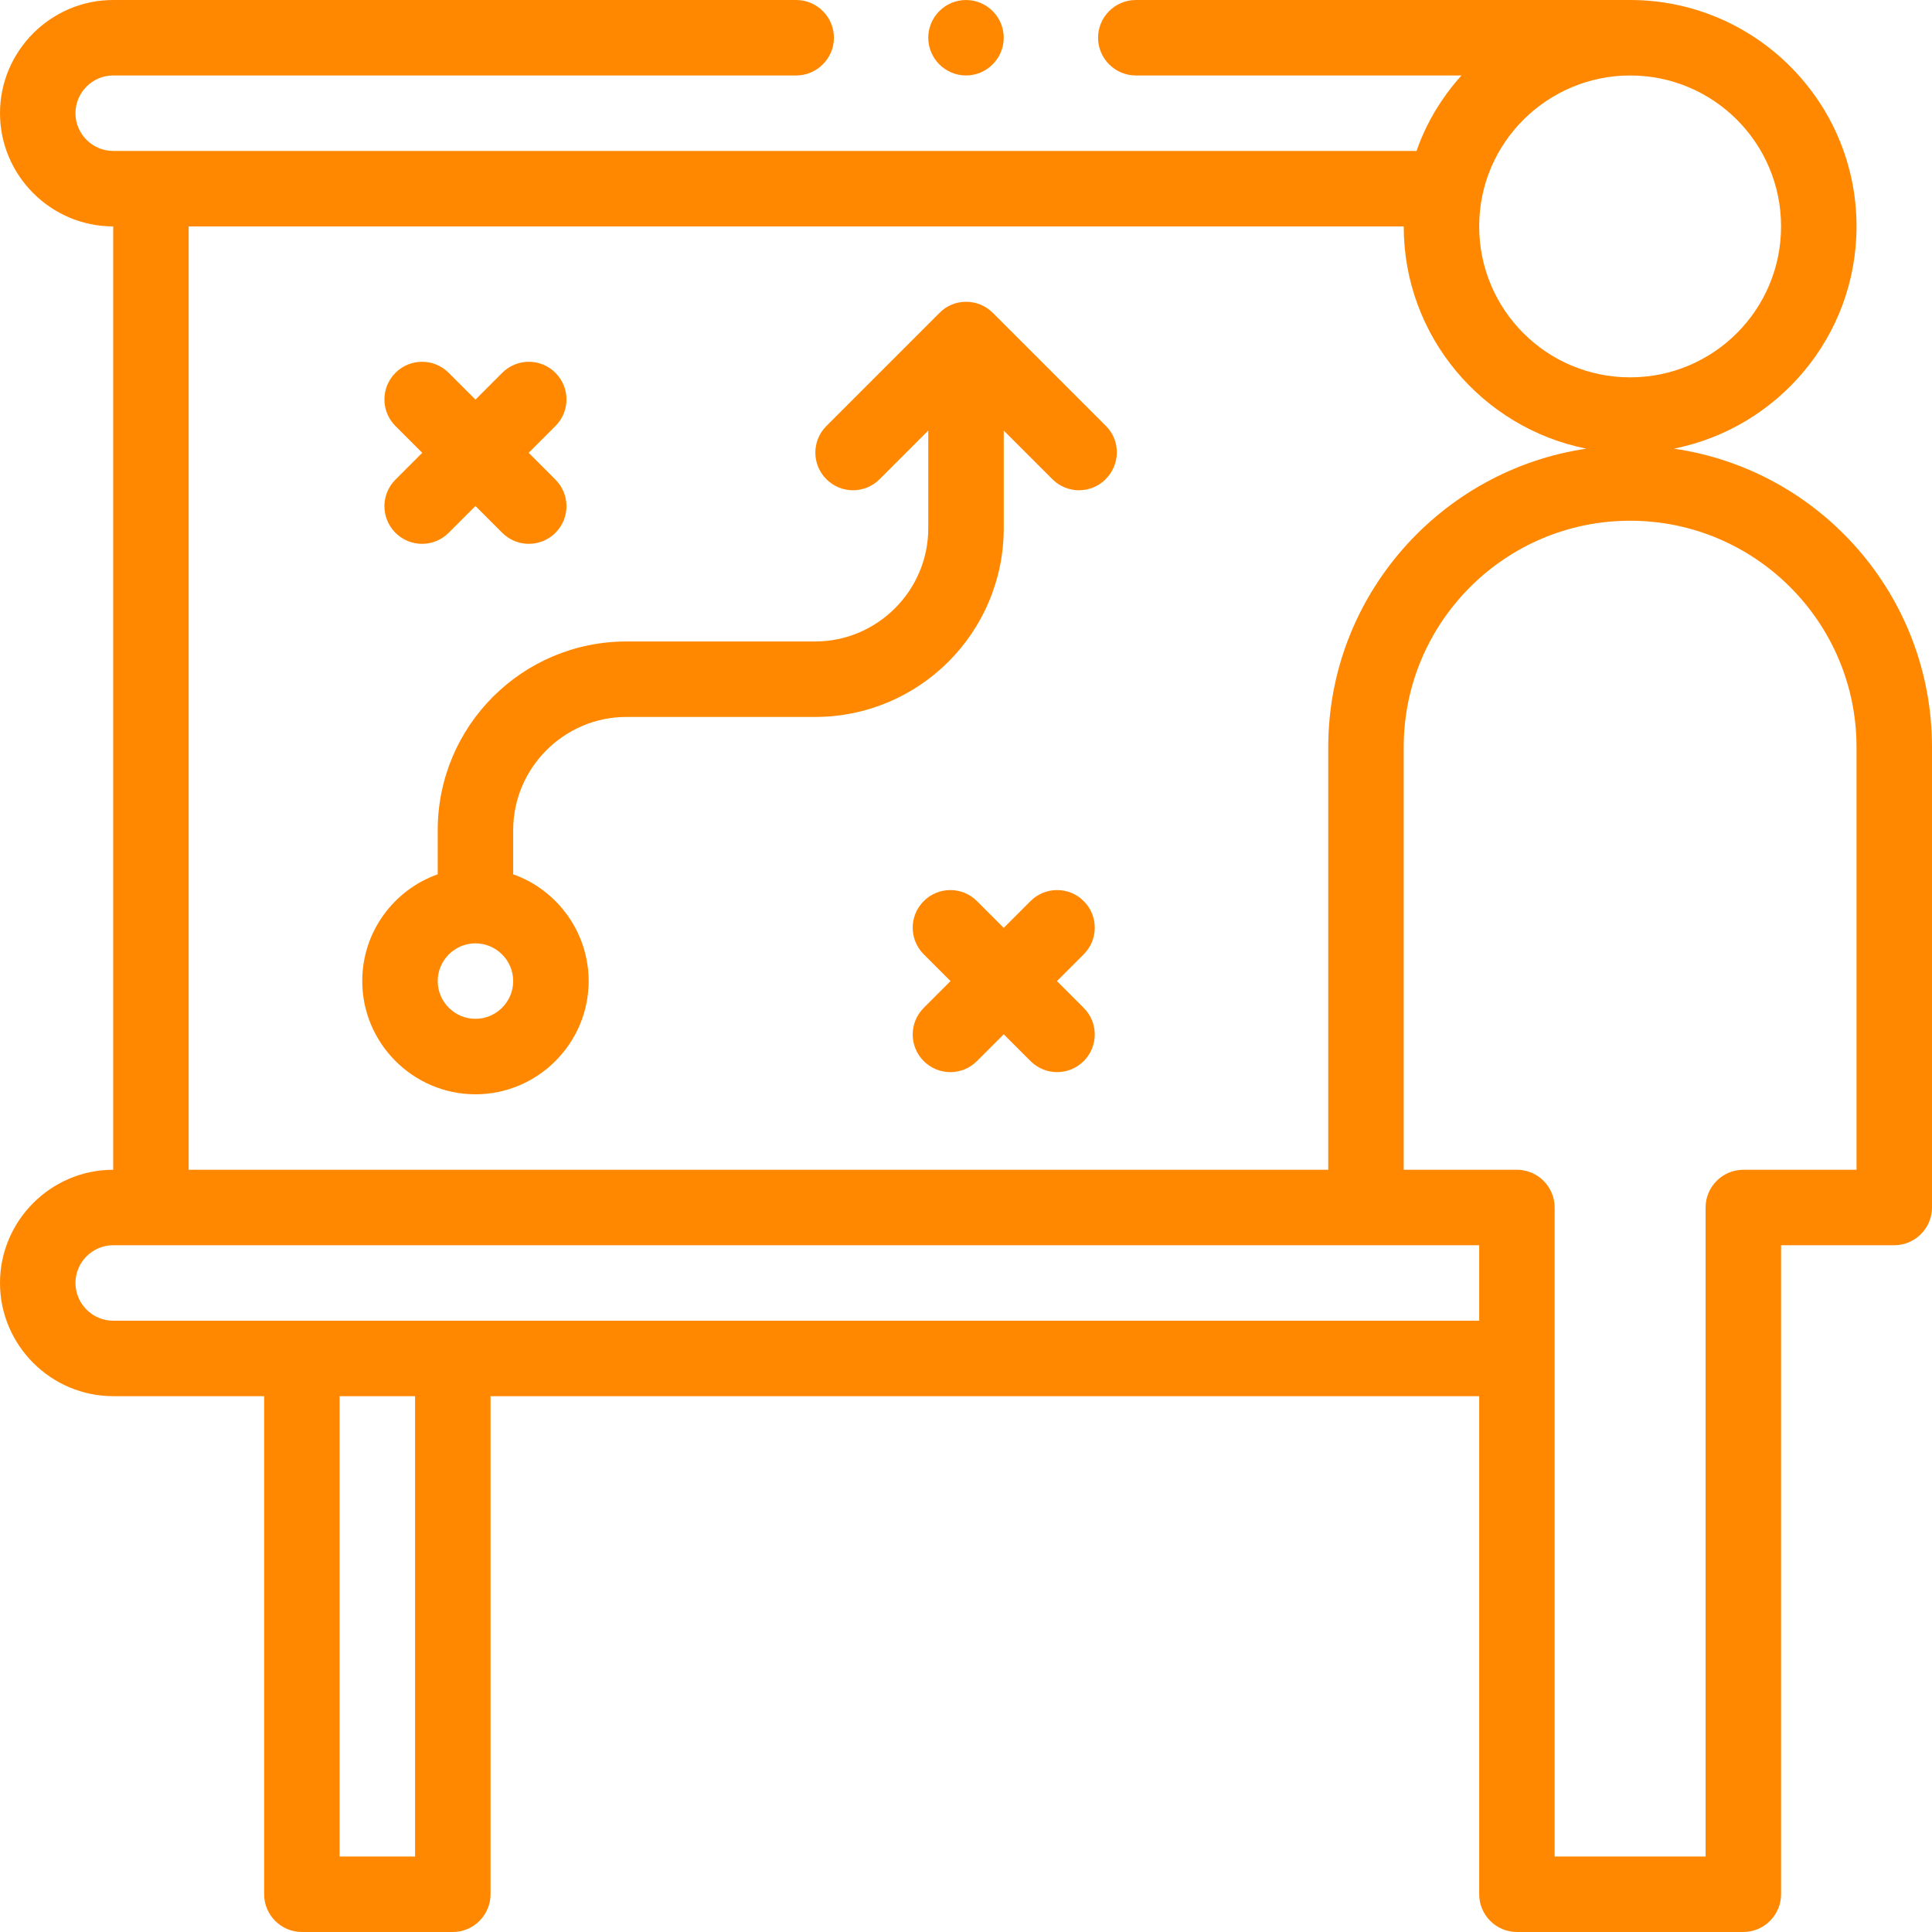 <?xml version="1.0" encoding="utf-8"?>
<!-- Generator: Adobe Illustrator 25.4.1, SVG Export Plug-In . SVG Version: 6.00 Build 0)  -->
<svg version="1.1" id="Warstwa_1" xmlns="http://www.w3.org/2000/svg" xmlns:xlink="http://www.w3.org/1999/xlink" x="0px" y="0px"
	 viewBox="0 0 512 512" style="enable-background:new 0 0 512 512;" xml:space="preserve">
<style type="text/css">
	.st0{fill:#FF8800;}
</style>
<path class="st0" d="M293.1,112.9l-30-30c-3.9-3.9-10.3-3.9-14.1,0l-30,30c-3.9,3.9-3.9,10.2,0,14.1c3.9,3.9,10.2,3.9,14.1,0
	l12.9-12.9V140c0,16.5-13.5,30-30,30h-50c-27.6,0-50,22.4-50,50v11.7c-11.6,4.1-20,15.2-20,28.3c0,16.5,13.5,30,30,30s30-13.5,30-30
	c0-13-8.4-24.2-20-28.3V220c0-16.5,13.5-30,30-30h50c27.6,0,50-22.4,50-50v-25.9l12.9,12.9c3.9,3.9,10.2,3.9,14.1,0
	S297,116.8,293.1,112.9z M126,270c-5.5,0-10-4.5-10-10s4.5-10,10-10s10,4.5,10,10S131.5,270,126,270z"/>
<path class="st0" d="M287.2,238.8c-3.9-3.9-10.2-3.9-14.1,0l-7.1,7.1l-7.1-7.1c-3.9-3.9-10.2-3.9-14.1,0c-3.9,3.9-3.9,10.2,0,14.1
	l7.1,7.1l-7.1,7.1c-3.9,3.9-3.9,10.2,0,14.1c3.9,3.9,10.2,3.9,14.1,0l7.1-7.1l7.1,7.1c3.9,3.9,10.2,3.9,14.1,0
	c3.9-3.9,3.9-10.2,0-14.1l-7.1-7.1l7.1-7.1C291.1,249,291.1,242.7,287.2,238.8z"/>
<path class="st0" d="M104.8,141.2c3.9,3.9,10.2,3.9,14.1,0l7.1-7.1l7.1,7.1c3.9,3.9,10.2,3.9,14.1,0c3.9-3.9,3.9-10.2,0-14.1
	l-7.1-7.1l7.1-7.1c3.9-3.9,3.9-10.2,0-14.1c-3.9-3.9-10.2-3.9-14.1,0l-7.1,7.1l-7.1-7.1c-3.9-3.9-10.2-3.9-14.1,0
	c-3.9,3.9-3.9,10.2,0,14.1l7.1,7.1l-7.1,7.1C100.9,131,100.9,137.3,104.8,141.2z"/>
<path class="st0" d="M443.6,118.9C471.2,113.4,492,89.1,492,60c0-33.1-26.9-60-60-60H301c-5.5,0-10,4.5-10,10s4.5,10,10,10h86.3
	c-5.2,5.8-9.3,12.5-11.9,20H30c-5.5,0-10-4.5-10-10s4.5-10,10-10h181c5.5,0,10-4.5,10-10s-4.5-10-10-10H30C13.5,0,0,13.5,0,30
	s13.5,30,30,30v250c-16.5,0-30,13.5-30,30s13.5,30,30,30h40v132c0,5.5,4.5,10,10,10h40c5.5,0,10-4.5,10-10V370h262v132
	c0,5.5,4.5,10,10,10h60c5.5,0,10-4.5,10-10V330h30c5.5,0,10-4.5,10-10V198C512,157.8,482.3,124.5,443.6,118.9z M472,60
	c0,22.1-17.9,40-40,40s-40-17.9-40-40c0-22.4,18.3-40,40-40C454.1,20,472,37.9,472,60z M50,60h322c0,29.1,20.8,53.4,48.4,58.9
	c-38.6,5.7-68.4,39-68.4,79.1v112H50V60z M110,492H90V370h20V492z M30,350c-5.5,0-10-4.5-10-10s4.5-10,10-10h362v20H30z M492,310
	h-30c-5.5,0-10,4.5-10,10v172h-40V320c0-5.5-4.5-10-10-10h-30V198c0-33.1,26.9-60,60-60s60,26.9,60,60V310z"/>
<path class="st0" d="M266,10c0,5.5-4.5,10-10,10s-10-4.5-10-10s4.5-10,10-10S266,4.5,266,10z"/>
</svg>
